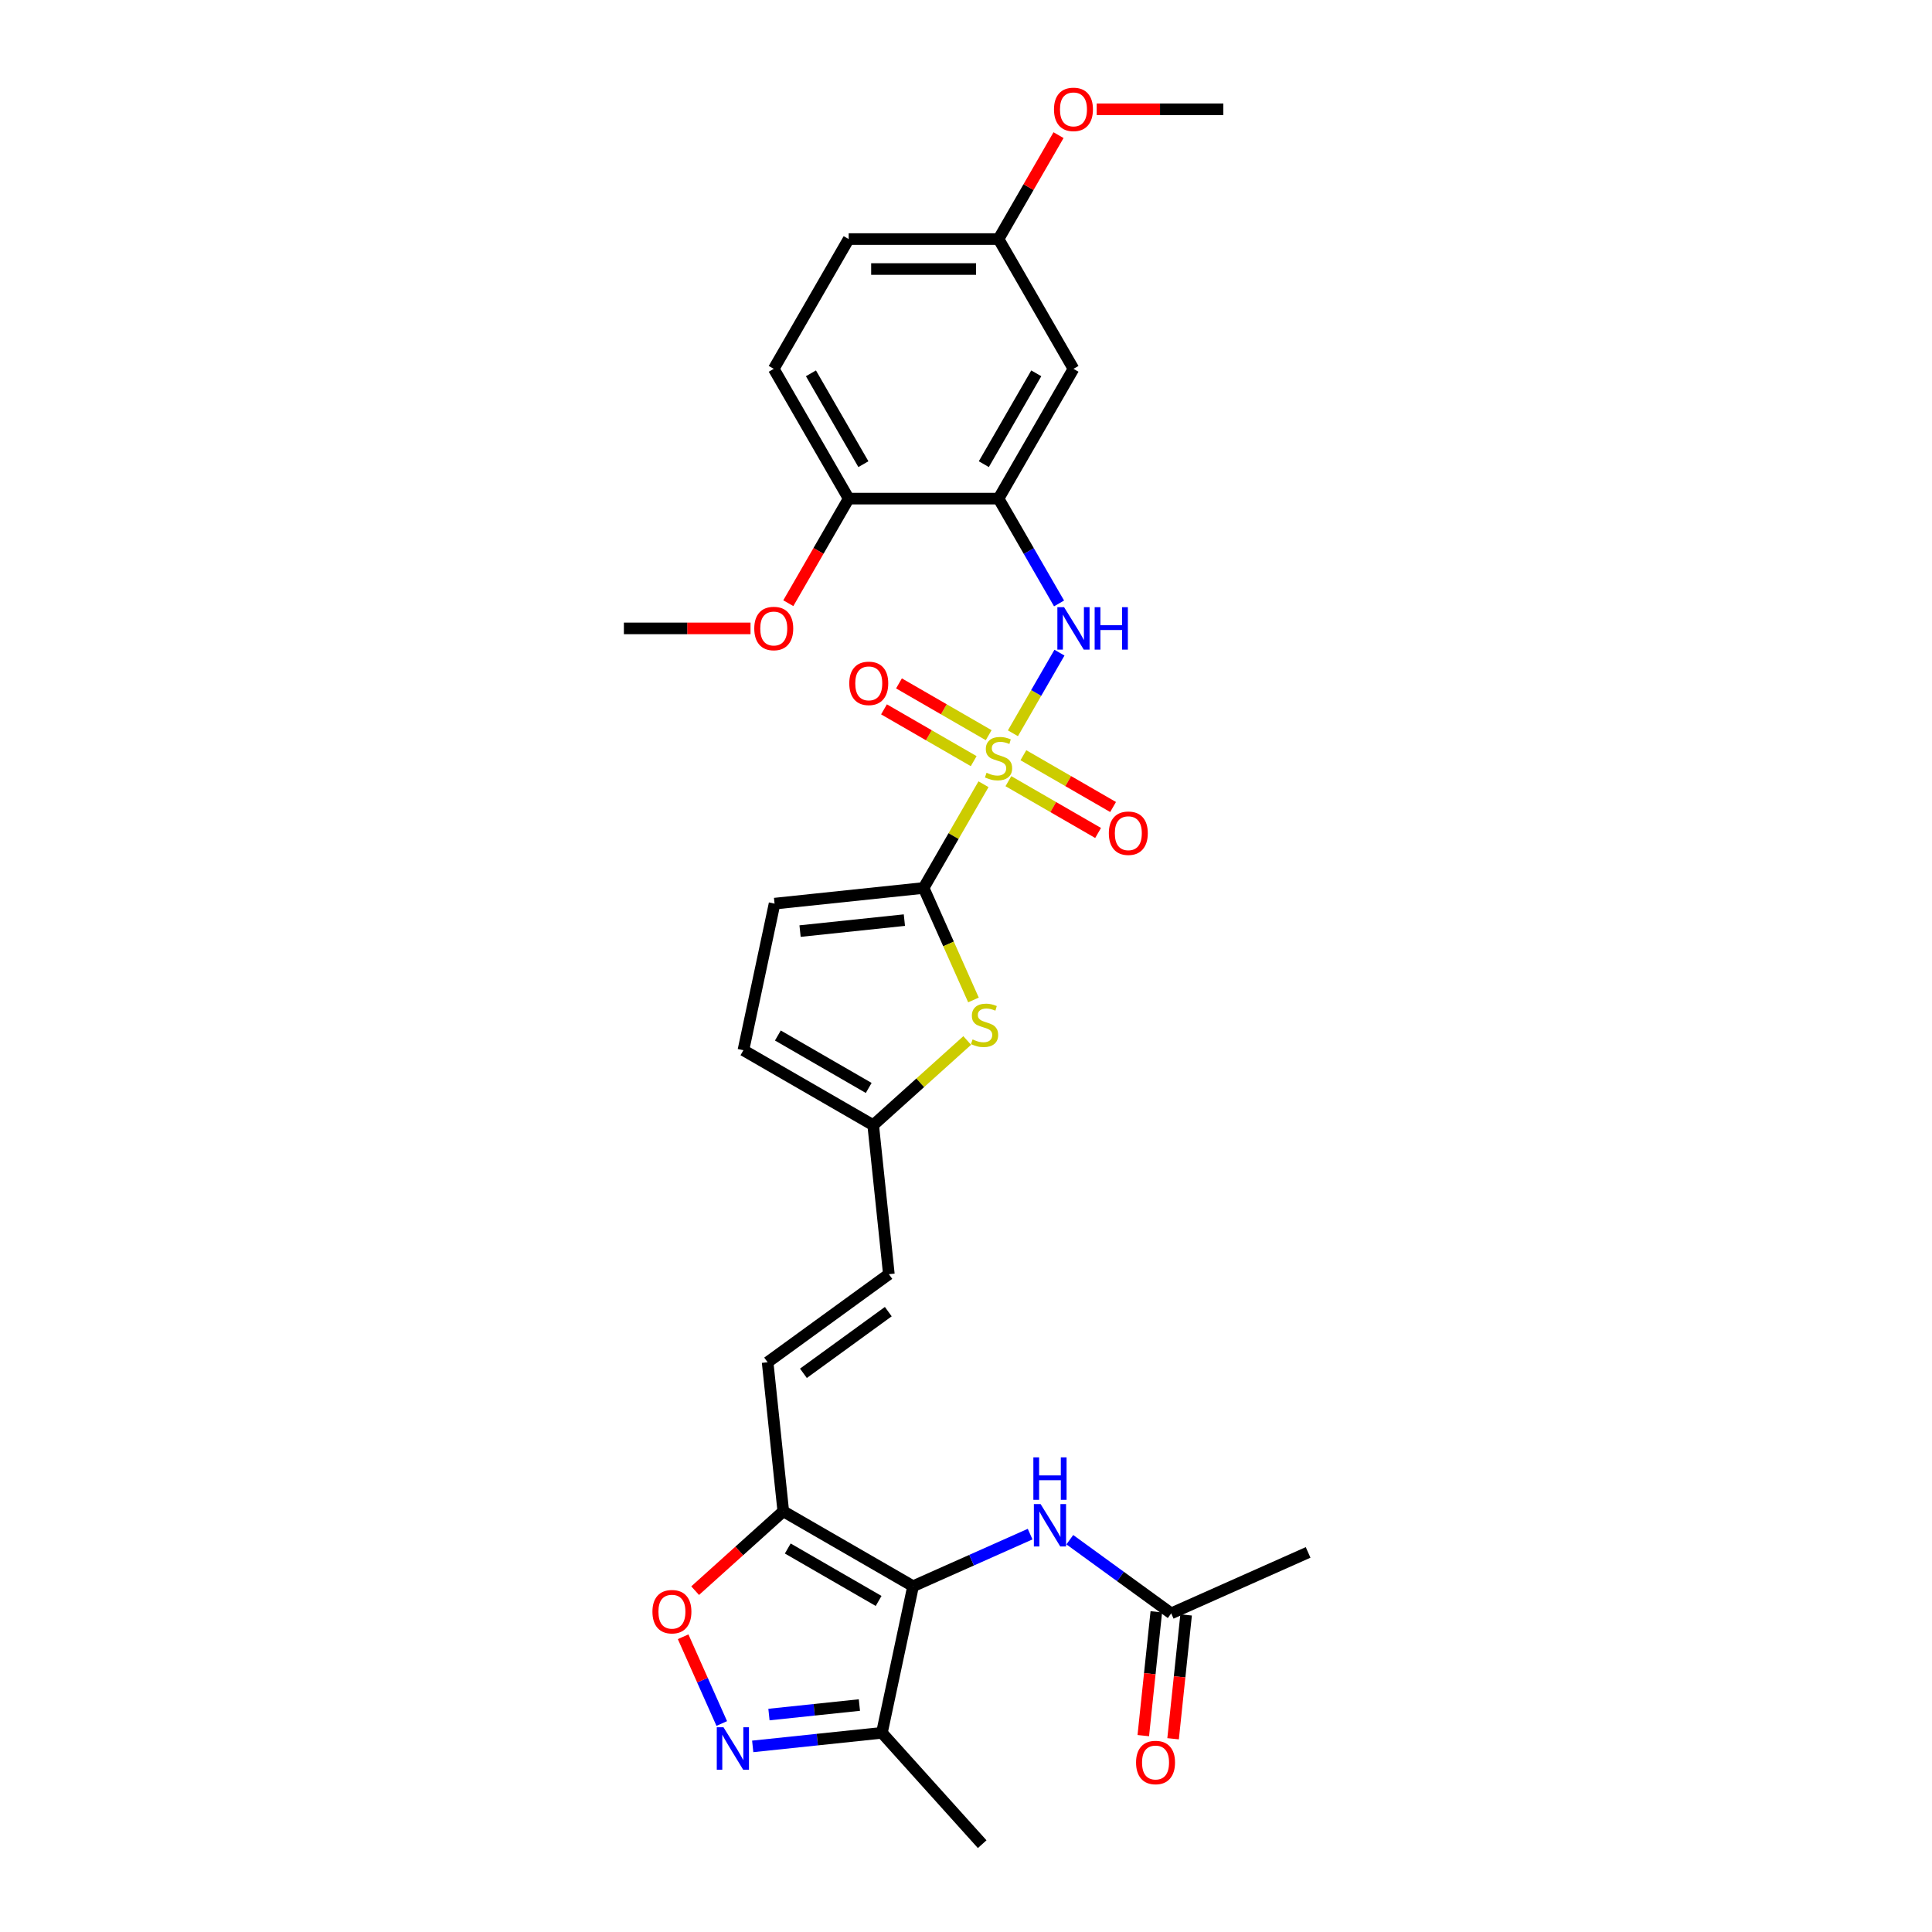 <?xml version='1.0' encoding='iso-8859-1'?>
<svg version='1.1' baseProfile='full'
              xmlns='http://www.w3.org/2000/svg'
                      xmlns:rdkit='http://www.rdkit.org/xml'
                      xmlns:xlink='http://www.w3.org/1999/xlink'
                  xml:space='preserve'
width='1000px' height='1000px' viewBox='0 0 1000 1000'>
<!-- END OF HEADER -->
<rect style='opacity:1.0;fill:#FFFFFF;stroke:none' width='1000' height='1000' x='0' y='0'> </rect>
<path class='bond-0' d='M 509.058,405.916 L 493.558,432.763' style='fill:none;fill-rule:evenodd;stroke:#CCCC00;stroke-width:6px;stroke-linecap:butt;stroke-linejoin:miter;stroke-opacity:1' />
<path class='bond-0' d='M 493.558,432.763 L 478.058,459.609' style='fill:none;fill-rule:evenodd;stroke:#000000;stroke-width:6px;stroke-linecap:butt;stroke-linejoin:miter;stroke-opacity:1' />
<path class='bond-4' d='M 524.284,379.543 L 536.331,358.677' style='fill:none;fill-rule:evenodd;stroke:#CCCC00;stroke-width:6px;stroke-linecap:butt;stroke-linejoin:miter;stroke-opacity:1' />
<path class='bond-4' d='M 536.331,358.677 L 548.378,337.811' style='fill:none;fill-rule:evenodd;stroke:#0000FF;stroke-width:6px;stroke-linecap:butt;stroke-linejoin:miter;stroke-opacity:1' />
<path class='bond-14' d='M 511.737,380.531 L 488.523,367.129' style='fill:none;fill-rule:evenodd;stroke:#CCCC00;stroke-width:6px;stroke-linecap:butt;stroke-linejoin:miter;stroke-opacity:1' />
<path class='bond-14' d='M 488.523,367.129 L 465.308,353.726' style='fill:none;fill-rule:evenodd;stroke:#FF0000;stroke-width:6px;stroke-linecap:butt;stroke-linejoin:miter;stroke-opacity:1' />
<path class='bond-14' d='M 503.981,393.966 L 480.766,380.564' style='fill:none;fill-rule:evenodd;stroke:#CCCC00;stroke-width:6px;stroke-linecap:butt;stroke-linejoin:miter;stroke-opacity:1' />
<path class='bond-14' d='M 480.766,380.564 L 457.552,367.161' style='fill:none;fill-rule:evenodd;stroke:#FF0000;stroke-width:6px;stroke-linecap:butt;stroke-linejoin:miter;stroke-opacity:1' />
<path class='bond-15' d='M 521.945,404.338 L 545.159,417.741' style='fill:none;fill-rule:evenodd;stroke:#CCCC00;stroke-width:6px;stroke-linecap:butt;stroke-linejoin:miter;stroke-opacity:1' />
<path class='bond-15' d='M 545.159,417.741 L 568.374,431.144' style='fill:none;fill-rule:evenodd;stroke:#FF0000;stroke-width:6px;stroke-linecap:butt;stroke-linejoin:miter;stroke-opacity:1' />
<path class='bond-15' d='M 529.702,390.903 L 552.916,404.306' style='fill:none;fill-rule:evenodd;stroke:#CCCC00;stroke-width:6px;stroke-linecap:butt;stroke-linejoin:miter;stroke-opacity:1' />
<path class='bond-15' d='M 552.916,404.306 L 576.13,417.709' style='fill:none;fill-rule:evenodd;stroke:#FF0000;stroke-width:6px;stroke-linecap:butt;stroke-linejoin:miter;stroke-opacity:1' />
<path class='bond-5' d='M 478.058,459.609 L 490.963,488.594' style='fill:none;fill-rule:evenodd;stroke:#000000;stroke-width:6px;stroke-linecap:butt;stroke-linejoin:miter;stroke-opacity:1' />
<path class='bond-5' d='M 490.963,488.594 L 503.867,517.578' style='fill:none;fill-rule:evenodd;stroke:#CCCC00;stroke-width:6px;stroke-linecap:butt;stroke-linejoin:miter;stroke-opacity:1' />
<path class='bond-10' d='M 478.058,459.609 L 400.916,467.717' style='fill:none;fill-rule:evenodd;stroke:#000000;stroke-width:6px;stroke-linecap:butt;stroke-linejoin:miter;stroke-opacity:1' />
<path class='bond-10' d='M 468.108,476.254 L 414.109,481.929' style='fill:none;fill-rule:evenodd;stroke:#000000;stroke-width:6px;stroke-linecap:butt;stroke-linejoin:miter;stroke-opacity:1' />
<path class='bond-1' d='M 472.602,821.031 L 405.427,782.248' style='fill:none;fill-rule:evenodd;stroke:#000000;stroke-width:6px;stroke-linecap:butt;stroke-linejoin:miter;stroke-opacity:1' />
<path class='bond-1' d='M 454.769,828.648 L 407.747,801.5' style='fill:none;fill-rule:evenodd;stroke:#000000;stroke-width:6px;stroke-linecap:butt;stroke-linejoin:miter;stroke-opacity:1' />
<path class='bond-6' d='M 472.602,821.031 L 456.475,896.902' style='fill:none;fill-rule:evenodd;stroke:#000000;stroke-width:6px;stroke-linecap:butt;stroke-linejoin:miter;stroke-opacity:1' />
<path class='bond-9' d='M 472.602,821.031 L 502.897,807.542' style='fill:none;fill-rule:evenodd;stroke:#000000;stroke-width:6px;stroke-linecap:butt;stroke-linejoin:miter;stroke-opacity:1' />
<path class='bond-9' d='M 502.897,807.542 L 533.192,794.054' style='fill:none;fill-rule:evenodd;stroke:#0000FF;stroke-width:6px;stroke-linecap:butt;stroke-linejoin:miter;stroke-opacity:1' />
<path class='bond-2' d='M 405.427,782.248 L 397.319,705.106' style='fill:none;fill-rule:evenodd;stroke:#000000;stroke-width:6px;stroke-linecap:butt;stroke-linejoin:miter;stroke-opacity:1' />
<path class='bond-8' d='M 405.427,782.248 L 382.617,802.786' style='fill:none;fill-rule:evenodd;stroke:#000000;stroke-width:6px;stroke-linecap:butt;stroke-linejoin:miter;stroke-opacity:1' />
<path class='bond-8' d='M 382.617,802.786 L 359.807,823.324' style='fill:none;fill-rule:evenodd;stroke:#FF0000;stroke-width:6px;stroke-linecap:butt;stroke-linejoin:miter;stroke-opacity:1' />
<path class='bond-3' d='M 373.579,892.088 L 363.583,869.636' style='fill:none;fill-rule:evenodd;stroke:#0000FF;stroke-width:6px;stroke-linecap:butt;stroke-linejoin:miter;stroke-opacity:1' />
<path class='bond-3' d='M 363.583,869.636 L 353.587,847.184' style='fill:none;fill-rule:evenodd;stroke:#FF0000;stroke-width:6px;stroke-linecap:butt;stroke-linejoin:miter;stroke-opacity:1' />
<path class='bond-32' d='M 389.603,903.931 L 423.039,900.417' style='fill:none;fill-rule:evenodd;stroke:#0000FF;stroke-width:6px;stroke-linecap:butt;stroke-linejoin:miter;stroke-opacity:1' />
<path class='bond-32' d='M 423.039,900.417 L 456.475,896.902' style='fill:none;fill-rule:evenodd;stroke:#000000;stroke-width:6px;stroke-linecap:butt;stroke-linejoin:miter;stroke-opacity:1' />
<path class='bond-32' d='M 398.012,887.448 L 421.417,884.988' style='fill:none;fill-rule:evenodd;stroke:#0000FF;stroke-width:6px;stroke-linecap:butt;stroke-linejoin:miter;stroke-opacity:1' />
<path class='bond-32' d='M 421.417,884.988 L 444.822,882.528' style='fill:none;fill-rule:evenodd;stroke:#000000;stroke-width:6px;stroke-linecap:butt;stroke-linejoin:miter;stroke-opacity:1' />
<path class='bond-7' d='M 548.163,312.338 L 532.502,285.212' style='fill:none;fill-rule:evenodd;stroke:#0000FF;stroke-width:6px;stroke-linecap:butt;stroke-linejoin:miter;stroke-opacity:1' />
<path class='bond-7' d='M 532.502,285.212 L 516.841,258.086' style='fill:none;fill-rule:evenodd;stroke:#000000;stroke-width:6px;stroke-linecap:butt;stroke-linejoin:miter;stroke-opacity:1' />
<path class='bond-12' d='M 500.625,538.558 L 476.294,560.465' style='fill:none;fill-rule:evenodd;stroke:#CCCC00;stroke-width:6px;stroke-linecap:butt;stroke-linejoin:miter;stroke-opacity:1' />
<path class='bond-12' d='M 476.294,560.465 L 451.964,582.372' style='fill:none;fill-rule:evenodd;stroke:#000000;stroke-width:6px;stroke-linecap:butt;stroke-linejoin:miter;stroke-opacity:1' />
<path class='bond-25' d='M 456.475,896.902 L 508.377,954.545' style='fill:none;fill-rule:evenodd;stroke:#000000;stroke-width:6px;stroke-linecap:butt;stroke-linejoin:miter;stroke-opacity:1' />
<path class='bond-13' d='M 516.841,258.086 L 555.624,190.911' style='fill:none;fill-rule:evenodd;stroke:#000000;stroke-width:6px;stroke-linecap:butt;stroke-linejoin:miter;stroke-opacity:1' />
<path class='bond-13' d='M 509.224,240.253 L 536.372,193.231' style='fill:none;fill-rule:evenodd;stroke:#000000;stroke-width:6px;stroke-linecap:butt;stroke-linejoin:miter;stroke-opacity:1' />
<path class='bond-19' d='M 516.841,258.086 L 439.275,258.086' style='fill:none;fill-rule:evenodd;stroke:#000000;stroke-width:6px;stroke-linecap:butt;stroke-linejoin:miter;stroke-opacity:1' />
<path class='bond-18' d='M 553.732,796.943 L 579.973,816.009' style='fill:none;fill-rule:evenodd;stroke:#0000FF;stroke-width:6px;stroke-linecap:butt;stroke-linejoin:miter;stroke-opacity:1' />
<path class='bond-18' d='M 579.973,816.009 L 606.215,835.074' style='fill:none;fill-rule:evenodd;stroke:#000000;stroke-width:6px;stroke-linecap:butt;stroke-linejoin:miter;stroke-opacity:1' />
<path class='bond-17' d='M 400.916,467.717 L 384.789,543.589' style='fill:none;fill-rule:evenodd;stroke:#000000;stroke-width:6px;stroke-linecap:butt;stroke-linejoin:miter;stroke-opacity:1' />
<path class='bond-11' d='M 397.319,705.106 L 460.072,659.514' style='fill:none;fill-rule:evenodd;stroke:#000000;stroke-width:6px;stroke-linecap:butt;stroke-linejoin:miter;stroke-opacity:1' />
<path class='bond-11' d='M 415.85,710.818 L 459.777,678.903' style='fill:none;fill-rule:evenodd;stroke:#000000;stroke-width:6px;stroke-linecap:butt;stroke-linejoin:miter;stroke-opacity:1' />
<path class='bond-16' d='M 451.964,582.372 L 460.072,659.514' style='fill:none;fill-rule:evenodd;stroke:#000000;stroke-width:6px;stroke-linecap:butt;stroke-linejoin:miter;stroke-opacity:1' />
<path class='bond-30' d='M 451.964,582.372 L 384.789,543.589' style='fill:none;fill-rule:evenodd;stroke:#000000;stroke-width:6px;stroke-linecap:butt;stroke-linejoin:miter;stroke-opacity:1' />
<path class='bond-30' d='M 449.644,563.12 L 402.622,535.971' style='fill:none;fill-rule:evenodd;stroke:#000000;stroke-width:6px;stroke-linecap:butt;stroke-linejoin:miter;stroke-opacity:1' />
<path class='bond-22' d='M 555.624,190.911 L 516.841,123.737' style='fill:none;fill-rule:evenodd;stroke:#000000;stroke-width:6px;stroke-linecap:butt;stroke-linejoin:miter;stroke-opacity:1' />
<path class='bond-20' d='M 598.501,834.263 L 595.132,866.311' style='fill:none;fill-rule:evenodd;stroke:#000000;stroke-width:6px;stroke-linecap:butt;stroke-linejoin:miter;stroke-opacity:1' />
<path class='bond-20' d='M 595.132,866.311 L 591.764,898.358' style='fill:none;fill-rule:evenodd;stroke:#FF0000;stroke-width:6px;stroke-linecap:butt;stroke-linejoin:miter;stroke-opacity:1' />
<path class='bond-20' d='M 613.929,835.885 L 610.561,867.932' style='fill:none;fill-rule:evenodd;stroke:#000000;stroke-width:6px;stroke-linecap:butt;stroke-linejoin:miter;stroke-opacity:1' />
<path class='bond-20' d='M 610.561,867.932 L 607.192,899.98' style='fill:none;fill-rule:evenodd;stroke:#FF0000;stroke-width:6px;stroke-linecap:butt;stroke-linejoin:miter;stroke-opacity:1' />
<path class='bond-27' d='M 606.215,835.074 L 677.075,803.525' style='fill:none;fill-rule:evenodd;stroke:#000000;stroke-width:6px;stroke-linecap:butt;stroke-linejoin:miter;stroke-opacity:1' />
<path class='bond-21' d='M 439.275,258.086 L 400.491,190.911' style='fill:none;fill-rule:evenodd;stroke:#000000;stroke-width:6px;stroke-linecap:butt;stroke-linejoin:miter;stroke-opacity:1' />
<path class='bond-21' d='M 446.892,240.253 L 419.744,193.231' style='fill:none;fill-rule:evenodd;stroke:#000000;stroke-width:6px;stroke-linecap:butt;stroke-linejoin:miter;stroke-opacity:1' />
<path class='bond-24' d='M 439.275,258.086 L 423.649,285.15' style='fill:none;fill-rule:evenodd;stroke:#000000;stroke-width:6px;stroke-linecap:butt;stroke-linejoin:miter;stroke-opacity:1' />
<path class='bond-24' d='M 423.649,285.15 L 408.024,312.214' style='fill:none;fill-rule:evenodd;stroke:#FF0000;stroke-width:6px;stroke-linecap:butt;stroke-linejoin:miter;stroke-opacity:1' />
<path class='bond-23' d='M 400.491,190.911 L 439.275,123.737' style='fill:none;fill-rule:evenodd;stroke:#000000;stroke-width:6px;stroke-linecap:butt;stroke-linejoin:miter;stroke-opacity:1' />
<path class='bond-26' d='M 516.841,123.737 L 532.368,96.843' style='fill:none;fill-rule:evenodd;stroke:#000000;stroke-width:6px;stroke-linecap:butt;stroke-linejoin:miter;stroke-opacity:1' />
<path class='bond-26' d='M 532.368,96.843 L 547.895,69.95' style='fill:none;fill-rule:evenodd;stroke:#FF0000;stroke-width:6px;stroke-linecap:butt;stroke-linejoin:miter;stroke-opacity:1' />
<path class='bond-31' d='M 516.841,123.737 L 439.275,123.737' style='fill:none;fill-rule:evenodd;stroke:#000000;stroke-width:6px;stroke-linecap:butt;stroke-linejoin:miter;stroke-opacity:1' />
<path class='bond-31' d='M 505.206,139.25 L 450.91,139.25' style='fill:none;fill-rule:evenodd;stroke:#000000;stroke-width:6px;stroke-linecap:butt;stroke-linejoin:miter;stroke-opacity:1' />
<path class='bond-28' d='M 388.468,325.26 L 355.697,325.26' style='fill:none;fill-rule:evenodd;stroke:#FF0000;stroke-width:6px;stroke-linecap:butt;stroke-linejoin:miter;stroke-opacity:1' />
<path class='bond-28' d='M 355.697,325.26 L 322.925,325.26' style='fill:none;fill-rule:evenodd;stroke:#000000;stroke-width:6px;stroke-linecap:butt;stroke-linejoin:miter;stroke-opacity:1' />
<path class='bond-29' d='M 567.647,56.562 L 600.419,56.562' style='fill:none;fill-rule:evenodd;stroke:#FF0000;stroke-width:6px;stroke-linecap:butt;stroke-linejoin:miter;stroke-opacity:1' />
<path class='bond-29' d='M 600.419,56.562 L 633.191,56.562' style='fill:none;fill-rule:evenodd;stroke:#000000;stroke-width:6px;stroke-linecap:butt;stroke-linejoin:miter;stroke-opacity:1' />
<path  class='atom-0' d='M 510.636 399.974
Q 510.884 400.067, 511.908 400.502
Q 512.932 400.936, 514.049 401.215
Q 515.197 401.464, 516.314 401.464
Q 518.392 401.464, 519.602 400.471
Q 520.812 399.447, 520.812 397.678
Q 520.812 396.468, 520.192 395.724
Q 519.602 394.979, 518.672 394.576
Q 517.741 394.172, 516.189 393.707
Q 514.235 393.117, 513.056 392.559
Q 511.908 392, 511.07 390.821
Q 510.263 389.642, 510.263 387.657
Q 510.263 384.895, 512.125 383.189
Q 514.018 381.482, 517.741 381.482
Q 520.285 381.482, 523.17 382.692
L 522.457 385.082
Q 519.82 383.996, 517.834 383.996
Q 515.693 383.996, 514.514 384.895
Q 513.335 385.764, 513.366 387.284
Q 513.366 388.463, 513.956 389.177
Q 514.576 389.891, 515.445 390.294
Q 516.345 390.697, 517.834 391.163
Q 519.82 391.783, 520.999 392.404
Q 522.178 393.024, 523.015 394.296
Q 523.884 395.537, 523.884 397.678
Q 523.884 400.719, 521.836 402.363
Q 519.82 403.977, 516.438 403.977
Q 514.483 403.977, 512.994 403.542
Q 511.535 403.139, 509.798 402.425
L 510.636 399.974
' fill='#CCCC00'/>
<path  class='atom-4' d='M 374.477 894.027
L 381.676 905.662
Q 382.389 906.81, 383.537 908.889
Q 384.685 910.967, 384.747 911.091
L 384.747 894.027
L 387.664 894.027
L 387.664 915.994
L 384.654 915.994
L 376.928 903.273
Q 376.029 901.783, 375.067 900.077
Q 374.136 898.371, 373.857 897.843
L 373.857 915.994
L 371.002 915.994
L 371.002 894.027
L 374.477 894.027
' fill='#0000FF'/>
<path  class='atom-5' d='M 550.769 314.277
L 557.967 325.912
Q 558.68 327.06, 559.828 329.139
Q 560.976 331.217, 561.038 331.341
L 561.038 314.277
L 563.955 314.277
L 563.955 336.244
L 560.945 336.244
L 553.22 323.523
Q 552.32 322.034, 551.358 320.327
Q 550.427 318.621, 550.148 318.093
L 550.148 336.244
L 547.294 336.244
L 547.294 314.277
L 550.769 314.277
' fill='#0000FF'/>
<path  class='atom-5' d='M 566.592 314.277
L 569.571 314.277
L 569.571 323.616
L 580.802 323.616
L 580.802 314.277
L 583.781 314.277
L 583.781 336.244
L 580.802 336.244
L 580.802 326.098
L 569.571 326.098
L 569.571 336.244
L 566.592 336.244
L 566.592 314.277
' fill='#0000FF'/>
<path  class='atom-6' d='M 503.402 538.009
Q 503.65 538.102, 504.674 538.537
Q 505.698 538.971, 506.815 539.25
Q 507.963 539.499, 509.079 539.499
Q 511.158 539.499, 512.368 538.506
Q 513.578 537.482, 513.578 535.713
Q 513.578 534.503, 512.958 533.759
Q 512.368 533.014, 511.437 532.611
Q 510.507 532.207, 508.955 531.742
Q 507.001 531.152, 505.822 530.594
Q 504.674 530.036, 503.836 528.857
Q 503.029 527.678, 503.029 525.692
Q 503.029 522.93, 504.891 521.224
Q 506.784 519.518, 510.507 519.518
Q 513.051 519.518, 515.936 520.728
L 515.223 523.117
Q 512.585 522.031, 510.6 522.031
Q 508.459 522.031, 507.28 522.93
Q 506.101 523.799, 506.132 525.319
Q 506.132 526.498, 506.721 527.212
Q 507.342 527.926, 508.211 528.329
Q 509.111 528.732, 510.6 529.198
Q 512.585 529.818, 513.764 530.439
Q 514.944 531.059, 515.781 532.331
Q 516.65 533.573, 516.65 535.713
Q 516.65 538.754, 514.602 540.398
Q 512.585 542.012, 509.204 542.012
Q 507.249 542.012, 505.76 541.577
Q 504.301 541.174, 502.564 540.46
L 503.402 538.009
' fill='#CCCC00'/>
<path  class='atom-9' d='M 337.7 834.212
Q 337.7 828.937, 340.306 825.99
Q 342.913 823.042, 347.784 823.042
Q 352.655 823.042, 355.261 825.99
Q 357.868 828.937, 357.868 834.212
Q 357.868 839.548, 355.23 842.589
Q 352.593 845.599, 347.784 845.599
Q 342.944 845.599, 340.306 842.589
Q 337.7 839.579, 337.7 834.212
M 347.784 843.116
Q 351.135 843.116, 352.934 840.882
Q 354.765 838.618, 354.765 834.212
Q 354.765 829.899, 352.934 827.727
Q 351.135 825.524, 347.784 825.524
Q 344.433 825.524, 342.602 827.696
Q 340.803 829.868, 340.803 834.212
Q 340.803 838.649, 342.602 840.882
Q 344.433 843.116, 347.784 843.116
' fill='#FF0000'/>
<path  class='atom-10' d='M 538.606 778.498
L 545.805 790.133
Q 546.518 791.281, 547.666 793.36
Q 548.814 795.439, 548.876 795.563
L 548.876 778.498
L 551.793 778.498
L 551.793 800.465
L 548.783 800.465
L 541.058 787.744
Q 540.158 786.255, 539.196 784.548
Q 538.265 782.842, 537.986 782.315
L 537.986 800.465
L 535.131 800.465
L 535.131 778.498
L 538.606 778.498
' fill='#0000FF'/>
<path  class='atom-10' d='M 534.868 754.335
L 537.846 754.335
L 537.846 763.674
L 549.078 763.674
L 549.078 754.335
L 552.056 754.335
L 552.056 776.302
L 549.078 776.302
L 549.078 766.156
L 537.846 766.156
L 537.846 776.302
L 534.868 776.302
L 534.868 754.335
' fill='#0000FF'/>
<path  class='atom-15' d='M 439.583 353.714
Q 439.583 348.439, 442.189 345.492
Q 444.795 342.544, 449.666 342.544
Q 454.538 342.544, 457.144 345.492
Q 459.75 348.439, 459.75 353.714
Q 459.75 359.05, 457.113 362.091
Q 454.476 365.1, 449.666 365.1
Q 444.826 365.1, 442.189 362.091
Q 439.583 359.081, 439.583 353.714
M 449.666 362.618
Q 453.017 362.618, 454.817 360.384
Q 456.647 358.119, 456.647 353.714
Q 456.647 349.401, 454.817 347.229
Q 453.017 345.026, 449.666 345.026
Q 446.316 345.026, 444.485 347.198
Q 442.686 349.37, 442.686 353.714
Q 442.686 358.15, 444.485 360.384
Q 446.316 362.618, 449.666 362.618
' fill='#FF0000'/>
<path  class='atom-16' d='M 573.932 431.28
Q 573.932 426.006, 576.538 423.058
Q 579.144 420.111, 584.016 420.111
Q 588.887 420.111, 591.493 423.058
Q 594.099 426.006, 594.099 431.28
Q 594.099 436.617, 591.462 439.657
Q 588.825 442.667, 584.016 442.667
Q 579.175 442.667, 576.538 439.657
Q 573.932 436.648, 573.932 431.28
M 584.016 440.185
Q 587.366 440.185, 589.166 437.951
Q 590.997 435.686, 590.997 431.28
Q 590.997 426.967, 589.166 424.796
Q 587.366 422.593, 584.016 422.593
Q 580.665 422.593, 578.834 424.765
Q 577.035 426.936, 577.035 431.28
Q 577.035 435.717, 578.834 437.951
Q 580.665 440.185, 584.016 440.185
' fill='#FF0000'/>
<path  class='atom-21' d='M 588.023 912.278
Q 588.023 907.003, 590.629 904.056
Q 593.236 901.108, 598.107 901.108
Q 602.978 901.108, 605.584 904.056
Q 608.19 907.003, 608.19 912.278
Q 608.19 917.614, 605.553 920.655
Q 602.916 923.665, 598.107 923.665
Q 593.267 923.665, 590.629 920.655
Q 588.023 917.645, 588.023 912.278
M 598.107 921.182
Q 601.458 921.182, 603.257 918.948
Q 605.088 916.684, 605.088 912.278
Q 605.088 907.965, 603.257 905.793
Q 601.458 903.59, 598.107 903.59
Q 594.756 903.59, 592.925 905.762
Q 591.126 907.934, 591.126 912.278
Q 591.126 916.715, 592.925 918.948
Q 594.756 921.182, 598.107 921.182
' fill='#FF0000'/>
<path  class='atom-25' d='M 390.408 325.322
Q 390.408 320.048, 393.014 317.1
Q 395.62 314.153, 400.491 314.153
Q 405.362 314.153, 407.969 317.1
Q 410.575 320.048, 410.575 325.322
Q 410.575 330.659, 407.938 333.7
Q 405.3 336.709, 400.491 336.709
Q 395.651 336.709, 393.014 333.7
Q 390.408 330.69, 390.408 325.322
M 400.491 334.227
Q 403.842 334.227, 405.642 331.993
Q 407.472 329.728, 407.472 325.322
Q 407.472 321.01, 405.642 318.838
Q 403.842 316.635, 400.491 316.635
Q 397.14 316.635, 395.31 318.807
Q 393.51 320.979, 393.51 325.322
Q 393.51 329.759, 395.31 331.993
Q 397.14 334.227, 400.491 334.227
' fill='#FF0000'/>
<path  class='atom-27' d='M 545.541 56.624
Q 545.541 51.35, 548.147 48.402
Q 550.753 45.455, 555.624 45.455
Q 560.495 45.455, 563.102 48.402
Q 565.708 51.35, 565.708 56.624
Q 565.708 61.961, 563.071 65.001
Q 560.433 68.011, 555.624 68.011
Q 550.784 68.011, 548.147 65.001
Q 545.541 61.992, 545.541 56.624
M 555.624 65.529
Q 558.975 65.529, 560.775 63.295
Q 562.605 61.03, 562.605 56.624
Q 562.605 52.311, 560.775 50.14
Q 558.975 47.937, 555.624 47.937
Q 552.273 47.937, 550.443 50.108
Q 548.643 52.28, 548.643 56.624
Q 548.643 61.061, 550.443 63.295
Q 552.273 65.529, 555.624 65.529
' fill='#FF0000'/>
</svg>

